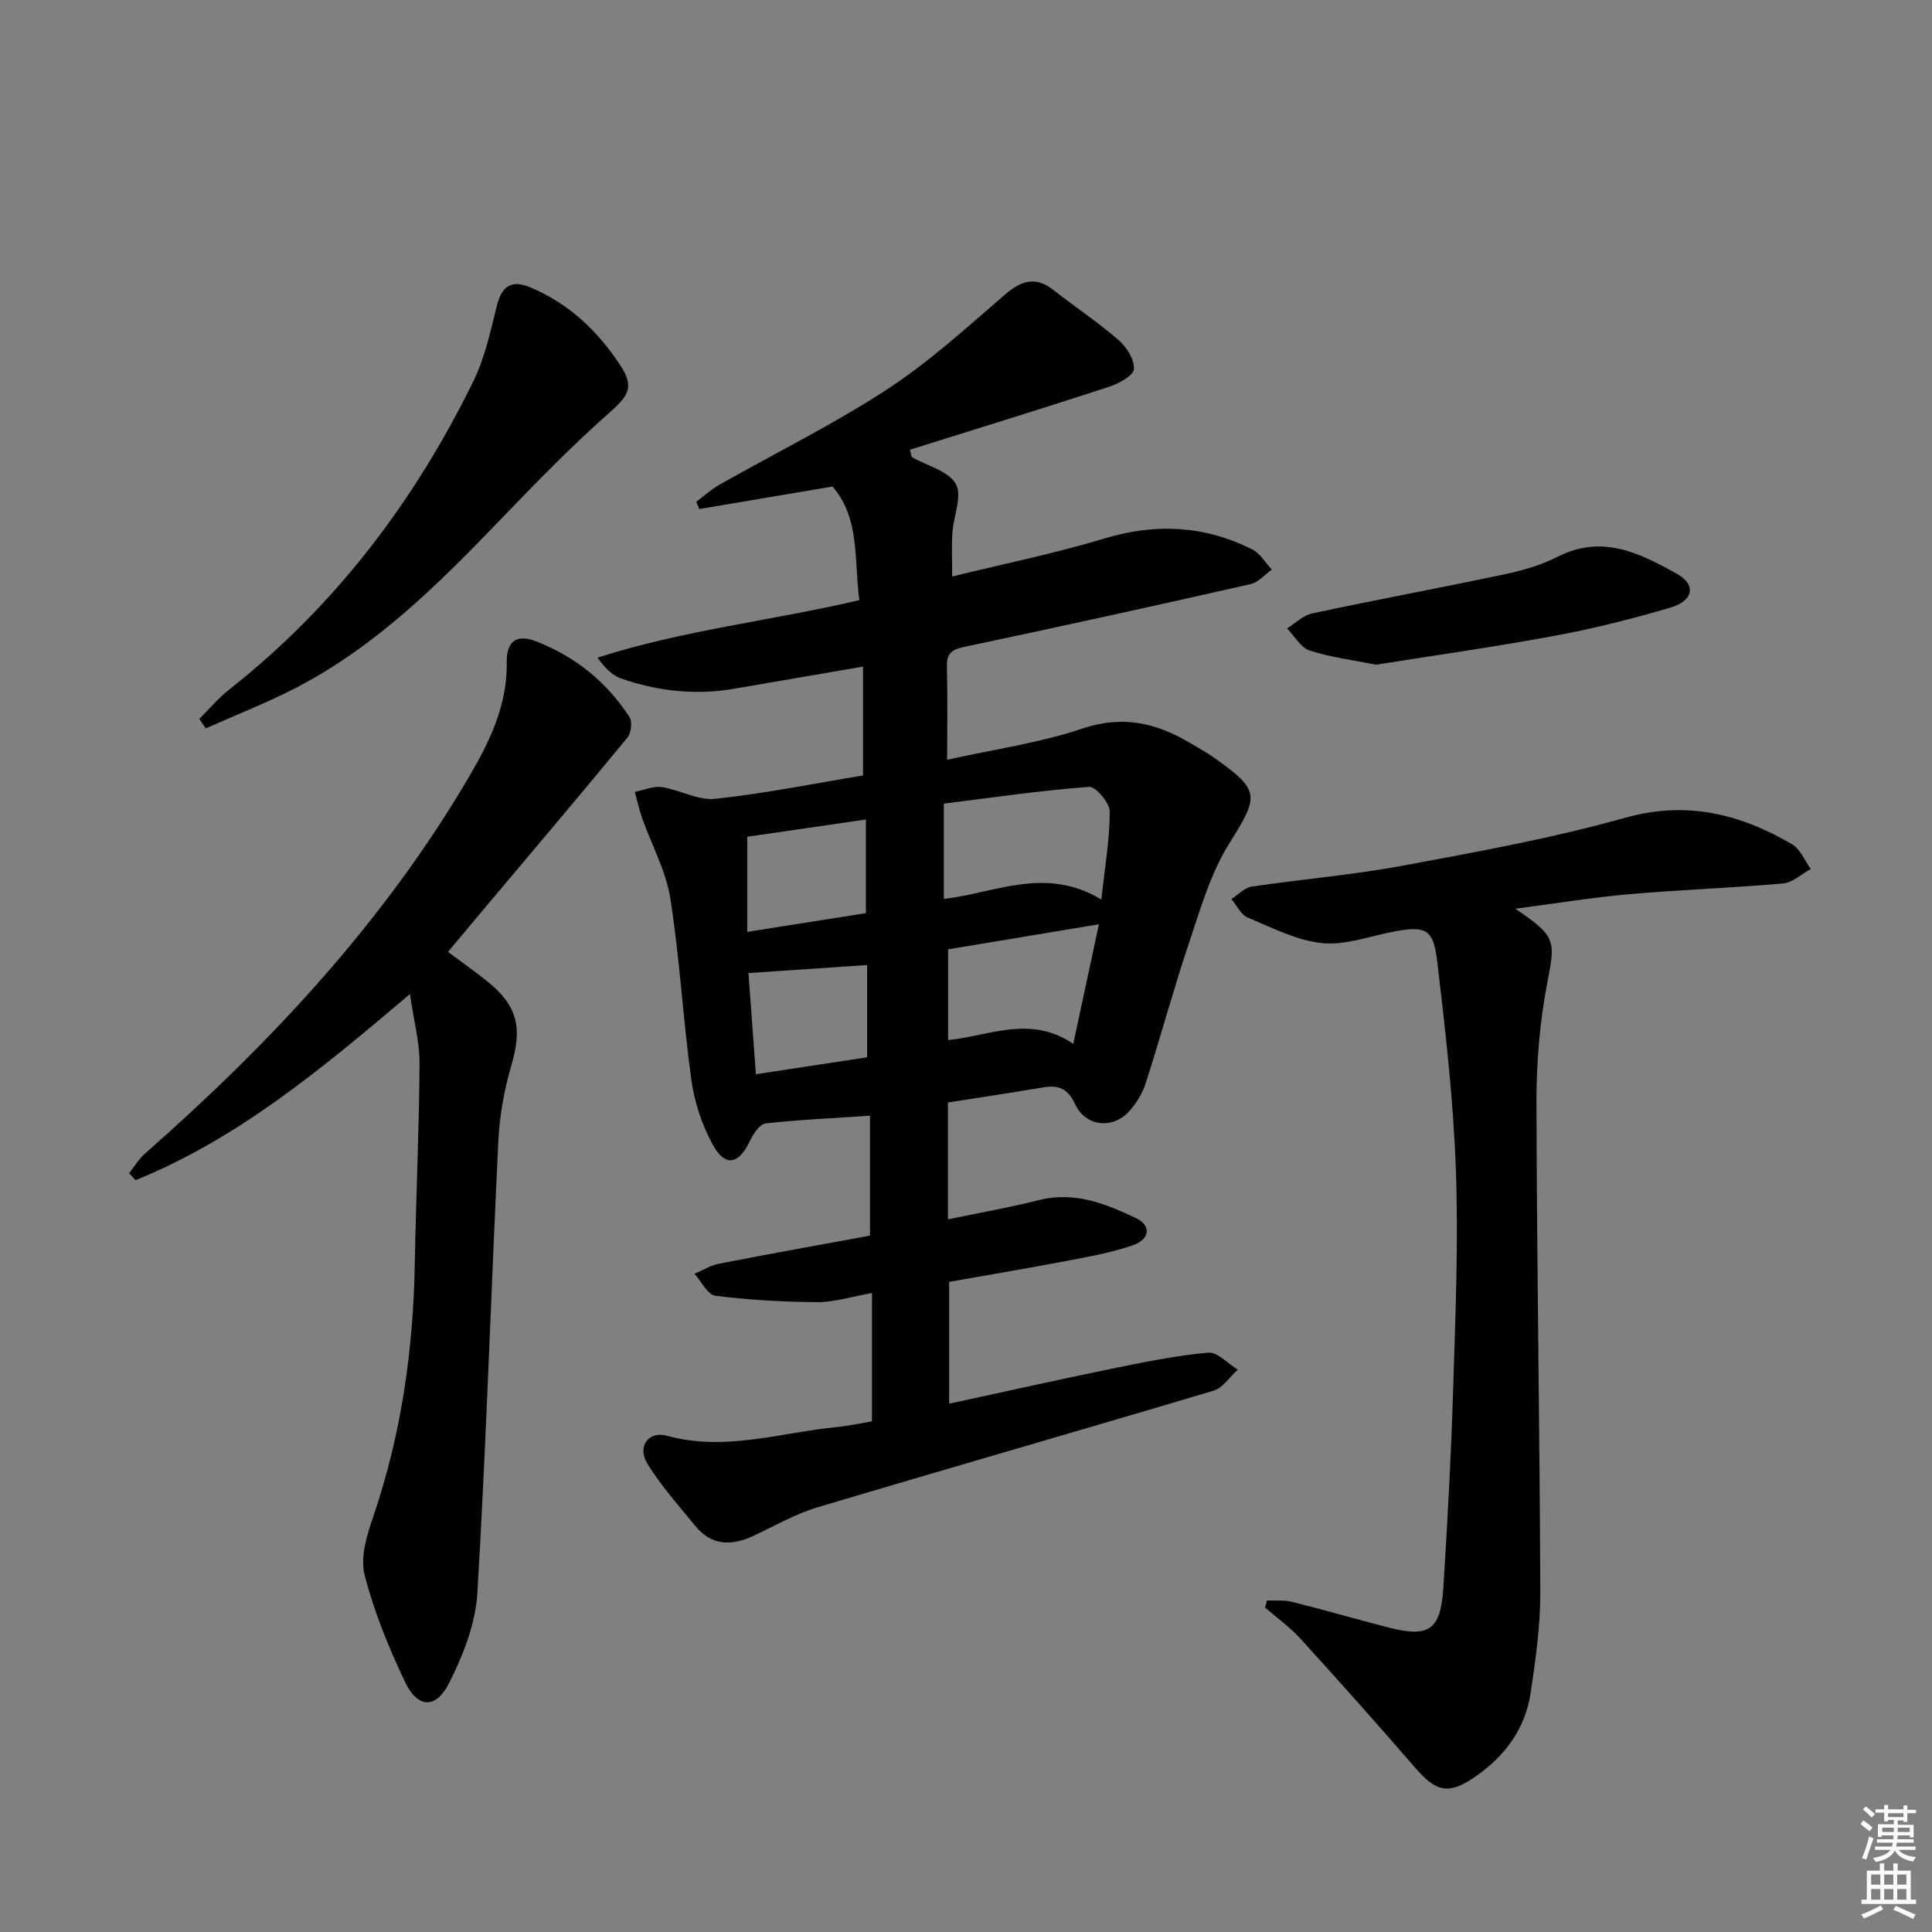 <svg enable-background="new 0 0 400 400" viewBox="0 0 400 400" xmlns="http://www.w3.org/2000/svg"><rect x="0" y="0" width="400" height="400" fill="#808080" stroke="none"/><g fill="#010100"><path d="m196.51 265.4v25.22c11.53-2.49 22.5-4.96 33.51-7.21 6.66-1.36 13.35-2.74 20.1-3.36 1.93-.18 4.1 2.27 6.15 3.52-1.66 1.49-3.08 3.77-5.01 4.35-27.32 8.16-54.73 16.01-82.05 24.17-4.57 1.37-8.82 3.83-13.18 5.87-4.55 2.13-8.72 2.12-12.11-2.07-3.42-4.23-7.14-8.3-9.92-12.92-2.12-3.53.28-6.76 4.12-5.7 11.95 3.28 23.39-.65 35.03-1.8 2.45-.24 4.87-.78 7.38-1.2 0-8.8 0-17.35 0-26.56-4.13.73-7.69 1.89-11.24 1.88-7.07-.03-14.17-.44-21.18-1.32-1.6-.2-2.89-2.96-4.32-4.55 1.69-.71 3.31-1.74 5.07-2.08 10.4-2.03 20.83-3.9 31.27-5.82 0-8.51 0-16.6 0-24.82-7.53.5-14.61.81-21.63 1.6-1.22.14-2.55 2.17-3.23 3.6-2.29 4.84-5.07 5.51-7.63.91-2.27-4.08-3.85-8.84-4.49-13.47-1.74-12.49-2.4-25.14-4.36-37.59-.9-5.72-3.88-11.1-5.84-16.67-.62-1.76-1.02-3.61-1.52-5.42 1.86-.37 3.8-1.26 5.57-1 3.75.56 7.52 2.81 11.07 2.43 10.18-1.08 20.26-3.13 30.61-4.84 0-7.49 0-14.75 0-22.54-9.03 1.55-17.8 3.05-26.57 4.57-8.05 1.39-15.93.56-23.58-2.13-1.82-.64-3.32-2.21-4.83-4.29 17.73-5.7 35.97-7.63 54.22-11.91-1.13-8.24.19-16.94-5.56-23.52-9.49 1.6-18.54 3.13-27.58 4.66-.21-.5-.41-1.01-.62-1.51 1.6-1.19 3.1-2.57 4.82-3.54 11.56-6.55 23.54-12.46 34.65-19.7 8.72-5.69 16.52-12.83 24.44-19.65 3.42-2.94 6.34-3.85 10.08-.91 4.44 3.49 9.19 6.63 13.44 10.33 1.66 1.45 3.35 4.1 3.16 6.03-.14 1.4-3.16 3-5.18 3.66-13.7 4.47-27.46 8.71-41.17 13.01.27 1.02.25 1.44.42 1.54 3.13 1.8 7.56 2.85 9.07 5.54 1.38 2.47-.49 6.7-.71 10.16-.18 2.8-.04 5.62-.04 9.01 10.82-2.66 21.39-4.81 31.66-7.91 10.6-3.19 20.64-2.61 30.42 2.27 1.66.82 2.75 2.77 4.11 4.2-1.47 1.04-2.81 2.66-4.43 3.02-19.74 4.47-39.51 8.83-59.31 13-2.7.57-3.61 1.45-3.54 4.14.16 6.13.05 12.27.05 19.22 9.72-2.16 19.14-3.48 28-6.46 8.3-2.8 15.25-1.18 22.23 2.95 1.72 1.02 3.47 1.98 5.1 3.13 9.59 6.79 9.23 7.86 3.04 17.77-3.86 6.19-5.95 13.55-8.31 20.57-3.22 9.58-5.85 19.36-8.95 28.99-.69 2.14-1.97 4.27-3.51 5.92-3.45 3.7-9 3.02-11.09-1.54-1.48-3.21-3.43-4.04-6.61-3.5-6.51 1.1-13.04 2.07-19.74 3.13v24.19c6.4-1.33 12.67-2.43 18.83-3.98 7.36-1.85 13.8.72 20.12 3.74 3.18 1.52 2.93 4.37-.7 5.62-4.35 1.51-8.97 2.33-13.52 3.2-8.15 1.55-16.31 2.92-24.48 4.37zm31.51-79.16c.73-6.76 1.75-12.49 1.74-18.21 0-1.8-2.9-5.22-4.26-5.12-10 .75-19.95 2.21-30.09 3.47v19.74c10.67-1.25 21.08-6.86 32.61.12zm-31.72 10.31v18.79c8.68-.9 17.01-5.25 25.91.78 1.85-8.64 3.45-16.09 5.31-24.76-11.09 1.85-20.97 3.49-31.22 5.19zm-17.02-26.88c-8.62 1.25-16.85 2.45-24.57 3.57v19.69c8.66-1.36 16.6-2.61 24.57-3.87 0-6.61 0-12.67 0-19.39zm-24.32 31.79c.51 6.98 1 13.63 1.54 20.95 8.01-1.22 15.48-2.36 23.03-3.51 0-6.58 0-12.64 0-19.1-8.2.55-16.07 1.08-24.57 1.66z"/><path d="m313.73 188.14c8.57 5.81 8.29 6.58 6.6 15.42-1.55 8.1-2.24 16.48-2.22 24.74.07 33.79.68 67.58.79 101.37.02 6.93-.96 13.91-1.99 20.79-1.11 7.44-5.31 13.13-11.49 17.4-5.41 3.73-8.02 3.22-12.33-1.76-7.81-9.03-15.76-17.94-23.79-26.77-2.19-2.41-4.9-4.35-7.38-6.51.13-.49.26-.97.39-1.46 1.73.08 3.52-.13 5.17.28 6.75 1.69 13.43 3.64 20.17 5.36 8.18 2.08 10.62.44 11.17-8.17.89-13.93 1.63-27.88 2.06-41.84.46-14.97 1.08-29.97.54-44.91-.52-14.4-2.17-28.79-3.87-43.12-.8-6.77-2.45-7.35-9.35-6.01-4.84.94-9.82 2.82-14.53 2.31-5.27-.57-10.36-3.2-15.37-5.31-1.4-.59-2.25-2.5-3.35-3.81 1.4-.89 2.72-2.35 4.22-2.58 10.34-1.54 20.8-2.39 31.07-4.3 15.47-2.88 31.03-5.68 46.15-9.93 12.82-3.61 23.87-.82 34.65 5.47 1.7.99 2.59 3.37 3.86 5.11-1.91 1.04-3.74 2.83-5.73 3-10.59.94-21.23 1.29-31.82 2.22-7.56.66-15.07 1.9-23.62 3.01z"/><path d="m84.87 205.81c-18.48 15.68-35.74 30-56.8 38.53-.45-.48-.9-.96-1.34-1.44 1.08-1.36 1.99-2.93 3.28-4.06 26-22.85 49.42-47.91 67.07-77.96 4.34-7.39 7.98-14.91 7.84-23.8-.06-3.91 1.7-5.99 6.02-4.32 8.16 3.16 14.64 8.41 19.38 15.68.63.97.35 3.35-.44 4.31-10.24 12.42-20.65 24.7-31.01 37.01-1.92 2.28-3.83 4.58-6.11 7.32 2.76 2.06 5.42 3.94 7.97 5.97 6.46 5.14 7.45 9.67 5.15 17.5-1.48 5.03-2.44 10.36-2.7 15.6-1.52 31.21-2.49 62.45-4.34 93.64-.38 6.37-2.95 12.94-5.89 18.72-2.74 5.39-6.5 5.16-9.07-.24-3.4-7.15-6.46-14.61-8.4-22.25-.93-3.66.51-8.24 1.82-12.09 5.8-17 8.27-34.48 8.58-52.36.24-13.8.9-27.6.98-41.4.01-4.49-1.21-8.98-1.99-14.36z"/><path d="m41.27 148.84c2.04-2.02 3.89-4.27 6.13-6.03 21.99-17.31 38.45-39.03 50.67-64.02 2.36-4.83 3.49-10.32 4.83-15.6 1.02-4.03 3.07-5.29 6.88-3.7 7.96 3.33 13.96 9.02 18.61 16.08 3.07 4.65 1.71 6.41-2.45 10.08-7.82 6.91-15.11 14.44-22.36 21.97-12.73 13.24-25.71 26.17-42.22 34.74-6.08 3.15-12.49 5.65-18.76 8.45-.44-.66-.88-1.31-1.33-1.97z"/><path d="m284.89 137.62c-4.73-.95-9.38-1.52-13.75-2.94-1.85-.6-3.13-3-4.67-4.58 1.72-1.06 3.32-2.7 5.19-3.1 13.3-2.83 26.68-5.31 39.98-8.13 3.71-.78 7.48-1.89 10.84-3.6 9.24-4.71 17.14-.73 24.82 3.61 3.92 2.21 3.29 5.51-1.43 6.91-7.78 2.29-15.68 4.3-23.65 5.78-12.39 2.31-24.88 4.07-37.33 6.05z"/></g><path d="m385.2 377.6.6-.7c.6.4 1.3.9 1.9 1.5l-.6.7c-.8-.5-1.4-1-1.9-1.5zm.3 7.1c.6-1.4 1.1-2.9 1.5-4.5.3.1.6.3.9.4-.5 1.4-1 2.9-1.5 4.4zm.2-10.1.6-.6c.7.5 1.3 1.1 1.9 1.6l-.7.7c-.6-.6-1.2-1.2-1.8-1.7zm8.4-.8h.8v.9h1.8v.7h-1.8v1.8h-.8v-.3h-1.2v.9h3.3v2.6h-.8v-.4h-2.5c0 .3 0 .6-.1.8h3.4v.7h-3.5c0 .3-.1.6-.1.8h4v.7h-3.5c.7.9 1.9 1.3 3.6 1.5-.2.2-.4.5-.6.9-1.9-.3-3.2-1.1-3.8-2.3-.5 1.1-1.8 2-3.9 2.4-.2-.3-.4-.5-.6-.8 1.9-.4 3.1-.9 3.6-1.7h-3.2v-.7h3.5c.1-.2.1-.5.2-.8h-3.3v-.7h3.4c0-.2 0-.5 0-.8h-2.4v.3h-.8v-2.6h3.3v-.9h-1.2v.3h-.8v-1.8h-1.8v-.7h1.8v-.9h.8v.9h3.2zm-4.4 5.5h2.4c0-.3 0-.6 0-.9h-2.4zm1.2-3.1h3.2v-.8h-3.2zm4.4 2.2h-2.4v.9h2.5v-.9z" fill="#fbfcfa"/><path d="m389.2 385.8h.9v1.5h1.9v-1.5h.9v1.5h2.7v6h1.1v.9h-11.3v-.9h1.1v-6h2.7zm.2 8.7.5.8c-1.2.6-2.5 1.3-4 1.9-.2-.3-.3-.6-.6-.8 1.6-.6 3-1.3 4.1-1.9zm-2-4.3h1.9v-2.1h-1.9zm0 3.1h1.9v-2.2h-1.9zm2.7-3.1h1.9v-2.1h-1.9zm0 3.1h1.9v-2.2h-1.9zm2.4 1.3c1.4.6 2.7 1.2 4.1 1.8l-.5.9c-1.5-.7-2.8-1.4-4.1-1.9zm2.2-6.5h-1.9v2.1h1.9zm-1.9 5.2h1.9v-2.2h-1.9z" fill="#fbfcfa"/></svg>
